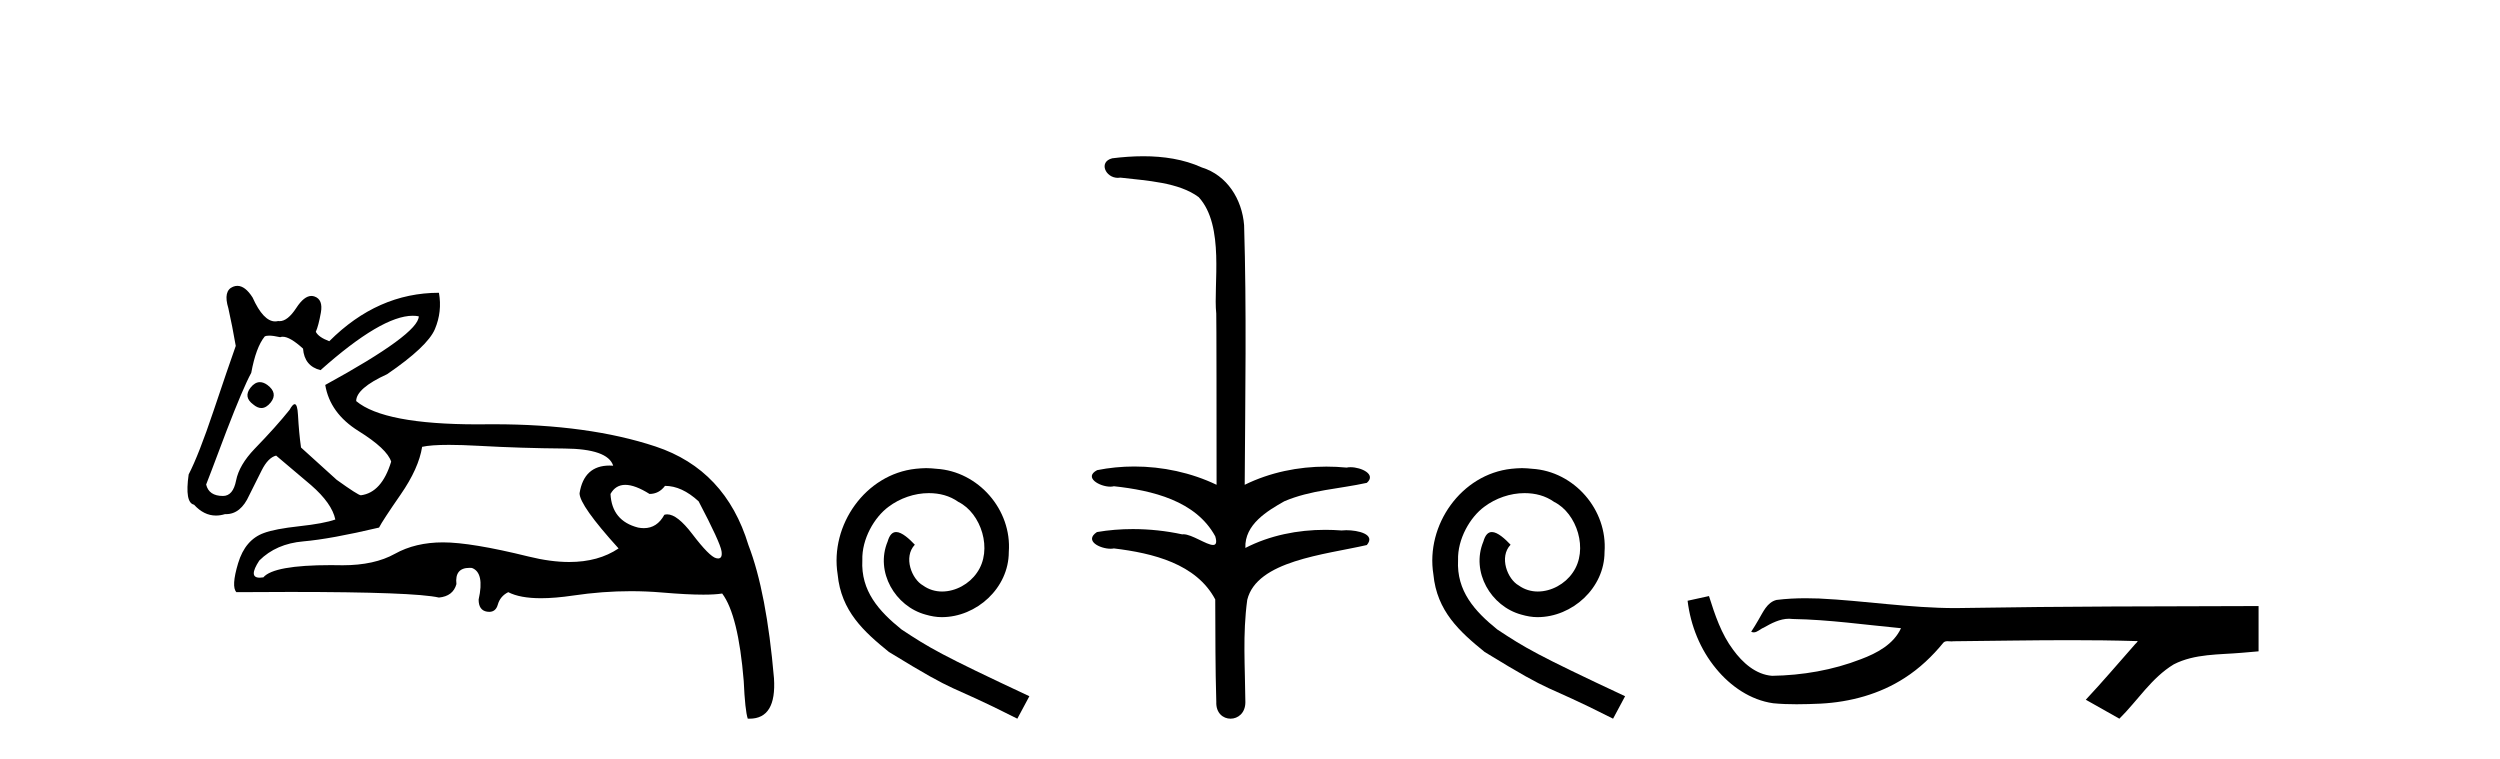 <?xml version='1.0' encoding='UTF-8' standalone='yes'?><svg xmlns='http://www.w3.org/2000/svg' xmlns:xlink='http://www.w3.org/1999/xlink' width='135.0' height='41.0' ><path d='M 14.034 20.636 Q 13.763 20.636 13.53 20.932 Q 13.131 21.441 13.675 21.841 Q 13.902 22.034 14.113 22.034 Q 14.378 22.034 14.62 21.732 Q 15.02 21.223 14.438 20.787 Q 14.227 20.636 14.034 20.636 ZM 22.289 17.051 Q 22.459 17.051 22.613 17.081 Q 22.613 18.026 17.563 20.787 Q 17.817 22.313 19.361 23.276 Q 20.905 24.238 21.123 24.929 Q 20.615 26.6 19.488 26.745 Q 19.343 26.745 18.181 25.91 L 16.255 24.166 Q 16.146 23.403 16.091 22.404 Q 16.06 21.825 15.913 21.825 Q 15.806 21.825 15.637 22.131 Q 14.911 23.04 13.748 24.238 Q 12.913 25.11 12.749 25.946 Q 12.586 26.782 12.041 26.782 Q 11.278 26.782 11.132 26.164 Q 11.169 26.091 12.222 23.294 Q 13.131 20.932 13.567 20.133 Q 13.821 18.752 14.293 18.171 Q 14.371 18.124 14.536 18.124 Q 14.755 18.124 15.129 18.208 Q 15.193 18.184 15.268 18.184 Q 15.662 18.184 16.364 18.825 Q 16.437 19.77 17.309 19.988 Q 20.608 17.051 22.289 17.051 ZM 33.766 26.182 Q 34.293 26.182 35.074 26.673 Q 35.583 26.673 35.91 26.237 Q 36.818 26.237 37.726 27.072 Q 38.889 29.288 38.962 29.761 Q 39.023 30.157 38.777 30.157 Q 38.73 30.157 38.671 30.142 Q 38.308 30.051 37.381 28.834 Q 36.575 27.775 36.03 27.775 Q 35.949 27.775 35.874 27.799 Q 35.483 28.52 34.768 28.52 Q 34.62 28.52 34.457 28.489 Q 33.04 28.126 32.967 26.673 Q 33.24 26.182 33.766 26.182 ZM 24.244 24.023 Q 24.929 24.023 25.864 24.075 Q 28.135 24.202 30.478 24.22 Q 32.822 24.238 33.112 25.147 Q 33.013 25.14 32.918 25.14 Q 31.534 25.14 31.296 26.636 Q 31.296 27.29 33.403 29.615 Q 32.315 30.348 30.739 30.348 Q 29.736 30.348 28.535 30.051 Q 25.447 29.288 23.921 29.288 Q 22.431 29.288 21.323 29.906 Q 20.215 30.524 18.507 30.524 Q 18.174 30.517 17.866 30.517 Q 14.782 30.517 14.22 31.178 Q 14.11 31.195 14.024 31.195 Q 13.396 31.195 14.002 30.269 Q 14.911 29.361 16.382 29.234 Q 17.854 29.107 20.469 28.489 Q 20.651 28.126 21.632 26.709 Q 22.613 25.292 22.795 24.129 Q 23.265 24.023 24.244 24.023 ZM 12.817 15.436 Q 12.702 15.436 12.586 15.483 Q 12.041 15.701 12.331 16.645 Q 12.549 17.626 12.731 18.68 Q 12.331 19.806 11.532 22.186 Q 10.733 24.565 10.188 25.619 Q 9.97 27.145 10.478 27.254 Q 11.011 27.84 11.661 27.84 Q 11.898 27.84 12.15 27.763 Q 12.177 27.764 12.205 27.764 Q 13.001 27.764 13.458 26.745 Q 13.784 26.091 14.13 25.401 Q 14.475 24.711 14.911 24.602 Q 14.947 24.638 16.8 26.2 Q 17.926 27.181 18.108 28.053 Q 17.49 28.271 16.164 28.416 Q 14.838 28.562 14.257 28.78 Q 13.24 29.143 12.858 30.415 Q 12.477 31.686 12.767 31.977 Q 14.323 31.965 15.665 31.965 Q 22.371 31.965 23.703 32.268 Q 24.466 32.195 24.647 31.541 Q 24.546 30.664 25.353 30.664 Q 25.416 30.664 25.483 30.669 Q 26.173 30.923 25.846 32.377 Q 25.846 32.958 26.3 33.03 Q 26.363 33.04 26.419 33.04 Q 26.772 33.04 26.882 32.649 Q 27.009 32.195 27.445 31.977 Q 28.077 32.304 29.213 32.304 Q 29.97 32.304 30.951 32.159 Q 32.533 31.924 34.07 31.924 Q 34.915 31.924 35.746 31.995 Q 37.103 32.111 37.979 32.111 Q 38.616 32.111 38.998 32.05 Q 39.87 33.212 40.161 36.773 Q 40.233 38.371 40.379 38.807 Q 40.427 38.809 40.475 38.809 Q 41.936 38.809 41.795 36.627 Q 41.396 31.977 40.415 29.434 Q 39.18 25.365 35.401 24.111 Q 31.78 22.91 26.658 22.91 Q 26.435 22.91 26.21 22.912 Q 25.993 22.915 25.783 22.915 Q 20.734 22.915 19.234 21.659 Q 19.234 20.969 20.905 20.206 Q 23.085 18.716 23.485 17.772 Q 23.884 16.827 23.703 15.81 Q 20.397 15.81 17.781 18.426 Q 17.2 18.208 17.054 17.917 Q 17.2 17.59 17.327 16.881 Q 17.454 16.173 16.982 16.01 Q 16.9 15.981 16.817 15.981 Q 16.421 15.981 16.001 16.627 Q 15.535 17.342 15.1 17.342 Q 15.06 17.342 15.02 17.336 Q 14.939 17.356 14.859 17.356 Q 14.22 17.356 13.639 16.064 Q 13.24 15.436 12.817 15.436 Z' style='fill:#000000;stroke:none' /><path d='M 50.016 25.279 C 49.829 25.279 49.641 25.297 49.453 25.314 C 46.737 25.604 44.806 28.354 45.233 31.019 C 45.421 33.001 46.651 34.111 48.001 35.205 C 52.015 37.665 50.888 36.759 54.936 38.809 L 55.586 37.596 C 50.768 35.341 50.187 34.983 48.684 33.992 C 47.454 33.001 46.48 31.908 46.566 30.251 C 46.532 29.106 47.215 27.927 47.984 27.364 C 48.599 26.902 49.384 26.629 50.153 26.629 C 50.734 26.629 51.281 26.766 51.759 27.107 C 52.972 27.705 53.638 29.687 52.75 30.934 C 52.34 31.532 51.605 31.942 50.871 31.942 C 50.512 31.942 50.153 31.839 49.846 31.617 C 49.231 31.276 48.769 30.08 49.401 29.414 C 49.111 29.106 48.701 28.73 48.394 28.73 C 48.189 28.73 48.035 28.884 47.932 29.243 C 47.249 30.883 48.342 32.745 49.982 33.189 C 50.273 33.274 50.563 33.326 50.854 33.326 C 52.733 33.326 54.475 31.754 54.475 29.807 C 54.646 27.534 52.835 25.45 50.563 25.314 C 50.392 25.297 50.204 25.279 50.016 25.279 Z' style='fill:#000000;stroke:none' /><path d='M 61.739 8.437 C 61.173 8.437 60.609 8.48 60.061 8.548 C 59.307 8.739 59.694 9.604 60.364 9.604 C 60.409 9.604 60.455 9.6 60.503 9.592 C 61.919 9.755 63.662 9.845 64.731 10.647 C 66.15 12.194 65.513 15.408 65.678 16.933 C 65.69 17.015 65.695 23.097 65.695 26.179 C 64.323 25.522 62.775 25.191 61.249 25.191 C 60.571 25.191 59.897 25.257 59.245 25.388 C 58.501 25.778 59.374 26.28 59.958 26.28 C 60.028 26.28 60.093 26.273 60.151 26.257 C 62.22 26.481 64.572 27.035 65.623 28.96 C 65.727 29.308 65.662 29.428 65.504 29.428 C 65.156 29.428 64.357 28.85 63.907 28.85 C 63.883 28.85 63.861 28.852 63.839 28.855 C 62.975 28.668 62.07 28.57 61.173 28.57 C 60.516 28.57 59.863 28.623 59.235 28.731 C 58.525 29.2 59.396 29.632 59.974 29.632 C 60.037 29.632 60.097 29.626 60.151 29.615 C 62.263 29.87 64.6 30.443 65.623 32.37 C 65.635 34.514 65.623 35.93 65.68 37.901 C 65.655 38.508 66.05 38.809 66.449 38.809 C 66.846 38.809 67.248 38.512 67.25 37.922 C 67.235 35.98 67.097 34.275 67.351 32.392 C 67.865 30.278 71.532 29.954 73.809 29.432 C 74.306 28.848 73.328 28.631 72.698 28.631 C 72.603 28.631 72.517 28.636 72.445 28.645 C 72.153 28.623 71.859 28.611 71.565 28.611 C 70.076 28.611 68.576 28.907 67.25 29.589 C 67.196 28.316 68.45 27.583 69.349 27.071 C 70.767 26.461 72.328 26.401 73.809 26.074 C 74.337 25.615 73.505 25.229 72.929 25.229 C 72.853 25.229 72.782 25.235 72.718 25.25 C 72.355 25.215 71.99 25.197 71.625 25.197 C 70.103 25.197 68.581 25.507 67.214 26.179 C 67.242 21.368 67.32 16.712 67.182 12.161 C 67.071 10.754 66.26 9.462 64.897 9.042 C 63.917 8.596 62.826 8.437 61.739 8.437 Z' style='fill:#000000;stroke:none' /><path d='M 82.186 25.279 C 81.998 25.279 81.81 25.297 81.623 25.314 C 78.906 25.604 76.976 28.354 77.403 31.019 C 77.591 33.001 78.821 34.111 80.17 35.205 C 84.185 37.665 83.058 36.759 87.106 38.809 L 87.755 37.596 C 82.938 35.341 82.357 34.983 80.854 33.992 C 79.624 33.001 78.65 31.908 78.735 30.251 C 78.701 29.106 79.385 27.927 80.153 27.364 C 80.768 26.902 81.554 26.629 82.323 26.629 C 82.904 26.629 83.45 26.766 83.929 27.107 C 85.142 27.705 85.808 29.687 84.92 30.934 C 84.51 31.532 83.775 31.942 83.04 31.942 C 82.682 31.942 82.323 31.839 82.015 31.617 C 81.4 31.276 80.939 30.08 81.571 29.414 C 81.281 29.106 80.871 28.73 80.563 28.73 C 80.358 28.73 80.205 28.884 80.102 29.243 C 79.419 30.883 80.512 32.745 82.152 33.189 C 82.443 33.274 82.733 33.326 83.023 33.326 C 84.902 33.326 86.645 31.754 86.645 29.807 C 86.816 27.534 85.005 25.45 82.733 25.314 C 82.562 25.297 82.374 25.279 82.186 25.279 Z' style='fill:#000000;stroke:none' /><path d='M 92.285 32.187 L 92.259 32.193 C 91.883 32.277 91.507 32.359 91.13 32.441 C 91.291 33.777 91.811 35.075 92.674 36.114 C 93.447 37.056 94.529 37.805 95.754 37.976 C 96.173 38.016 96.594 38.03 97.015 38.03 C 97.449 38.03 97.883 38.015 98.317 37.996 C 99.91 37.913 101.505 37.483 102.851 36.609 C 103.653 36.096 104.35 35.433 104.95 34.696 C 105.012 34.638 105.088 34.625 105.169 34.625 C 105.242 34.625 105.319 34.636 105.392 34.636 C 105.423 34.636 105.453 34.634 105.482 34.628 C 107.581 34.609 109.68 34.569 111.779 34.569 C 112.97 34.569 114.162 34.582 115.353 34.618 C 115.374 34.613 115.389 34.611 115.401 34.611 C 115.51 34.611 115.273 34.792 115.238 34.854 C 114.373 35.834 113.527 36.831 112.633 37.785 C 113.237 38.127 113.841 38.468 114.446 38.809 C 115.431 37.838 116.178 36.602 117.385 35.874 C 118.522 35.292 119.835 35.359 121.074 35.249 C 121.37 35.223 121.666 35.199 121.963 35.172 C 121.963 34.357 121.963 33.542 121.963 32.727 C 116.706 32.742 111.449 32.741 106.193 32.829 C 105.996 32.834 105.799 32.837 105.602 32.837 C 103.134 32.837 100.686 32.437 98.223 32.319 C 97.986 32.311 97.748 32.305 97.511 32.305 C 96.984 32.305 96.456 32.331 95.935 32.396 C 95.415 32.523 95.201 33.068 94.952 33.481 C 94.83 33.697 94.699 33.907 94.564 34.114 C 94.612 34.138 94.658 34.148 94.702 34.148 C 94.893 34.148 95.058 33.962 95.234 33.896 C 95.656 33.655 96.116 33.412 96.61 33.412 C 96.676 33.412 96.744 33.416 96.812 33.426 C 98.768 33.459 100.709 33.74 102.654 33.923 C 102.254 34.794 101.352 35.272 100.495 35.594 C 98.969 36.189 97.327 36.468 95.694 36.494 C 94.805 36.428 94.094 35.778 93.592 35.092 C 92.947 34.233 92.605 33.2 92.285 32.187 Z' style='fill:#000000;stroke:none' /></svg>